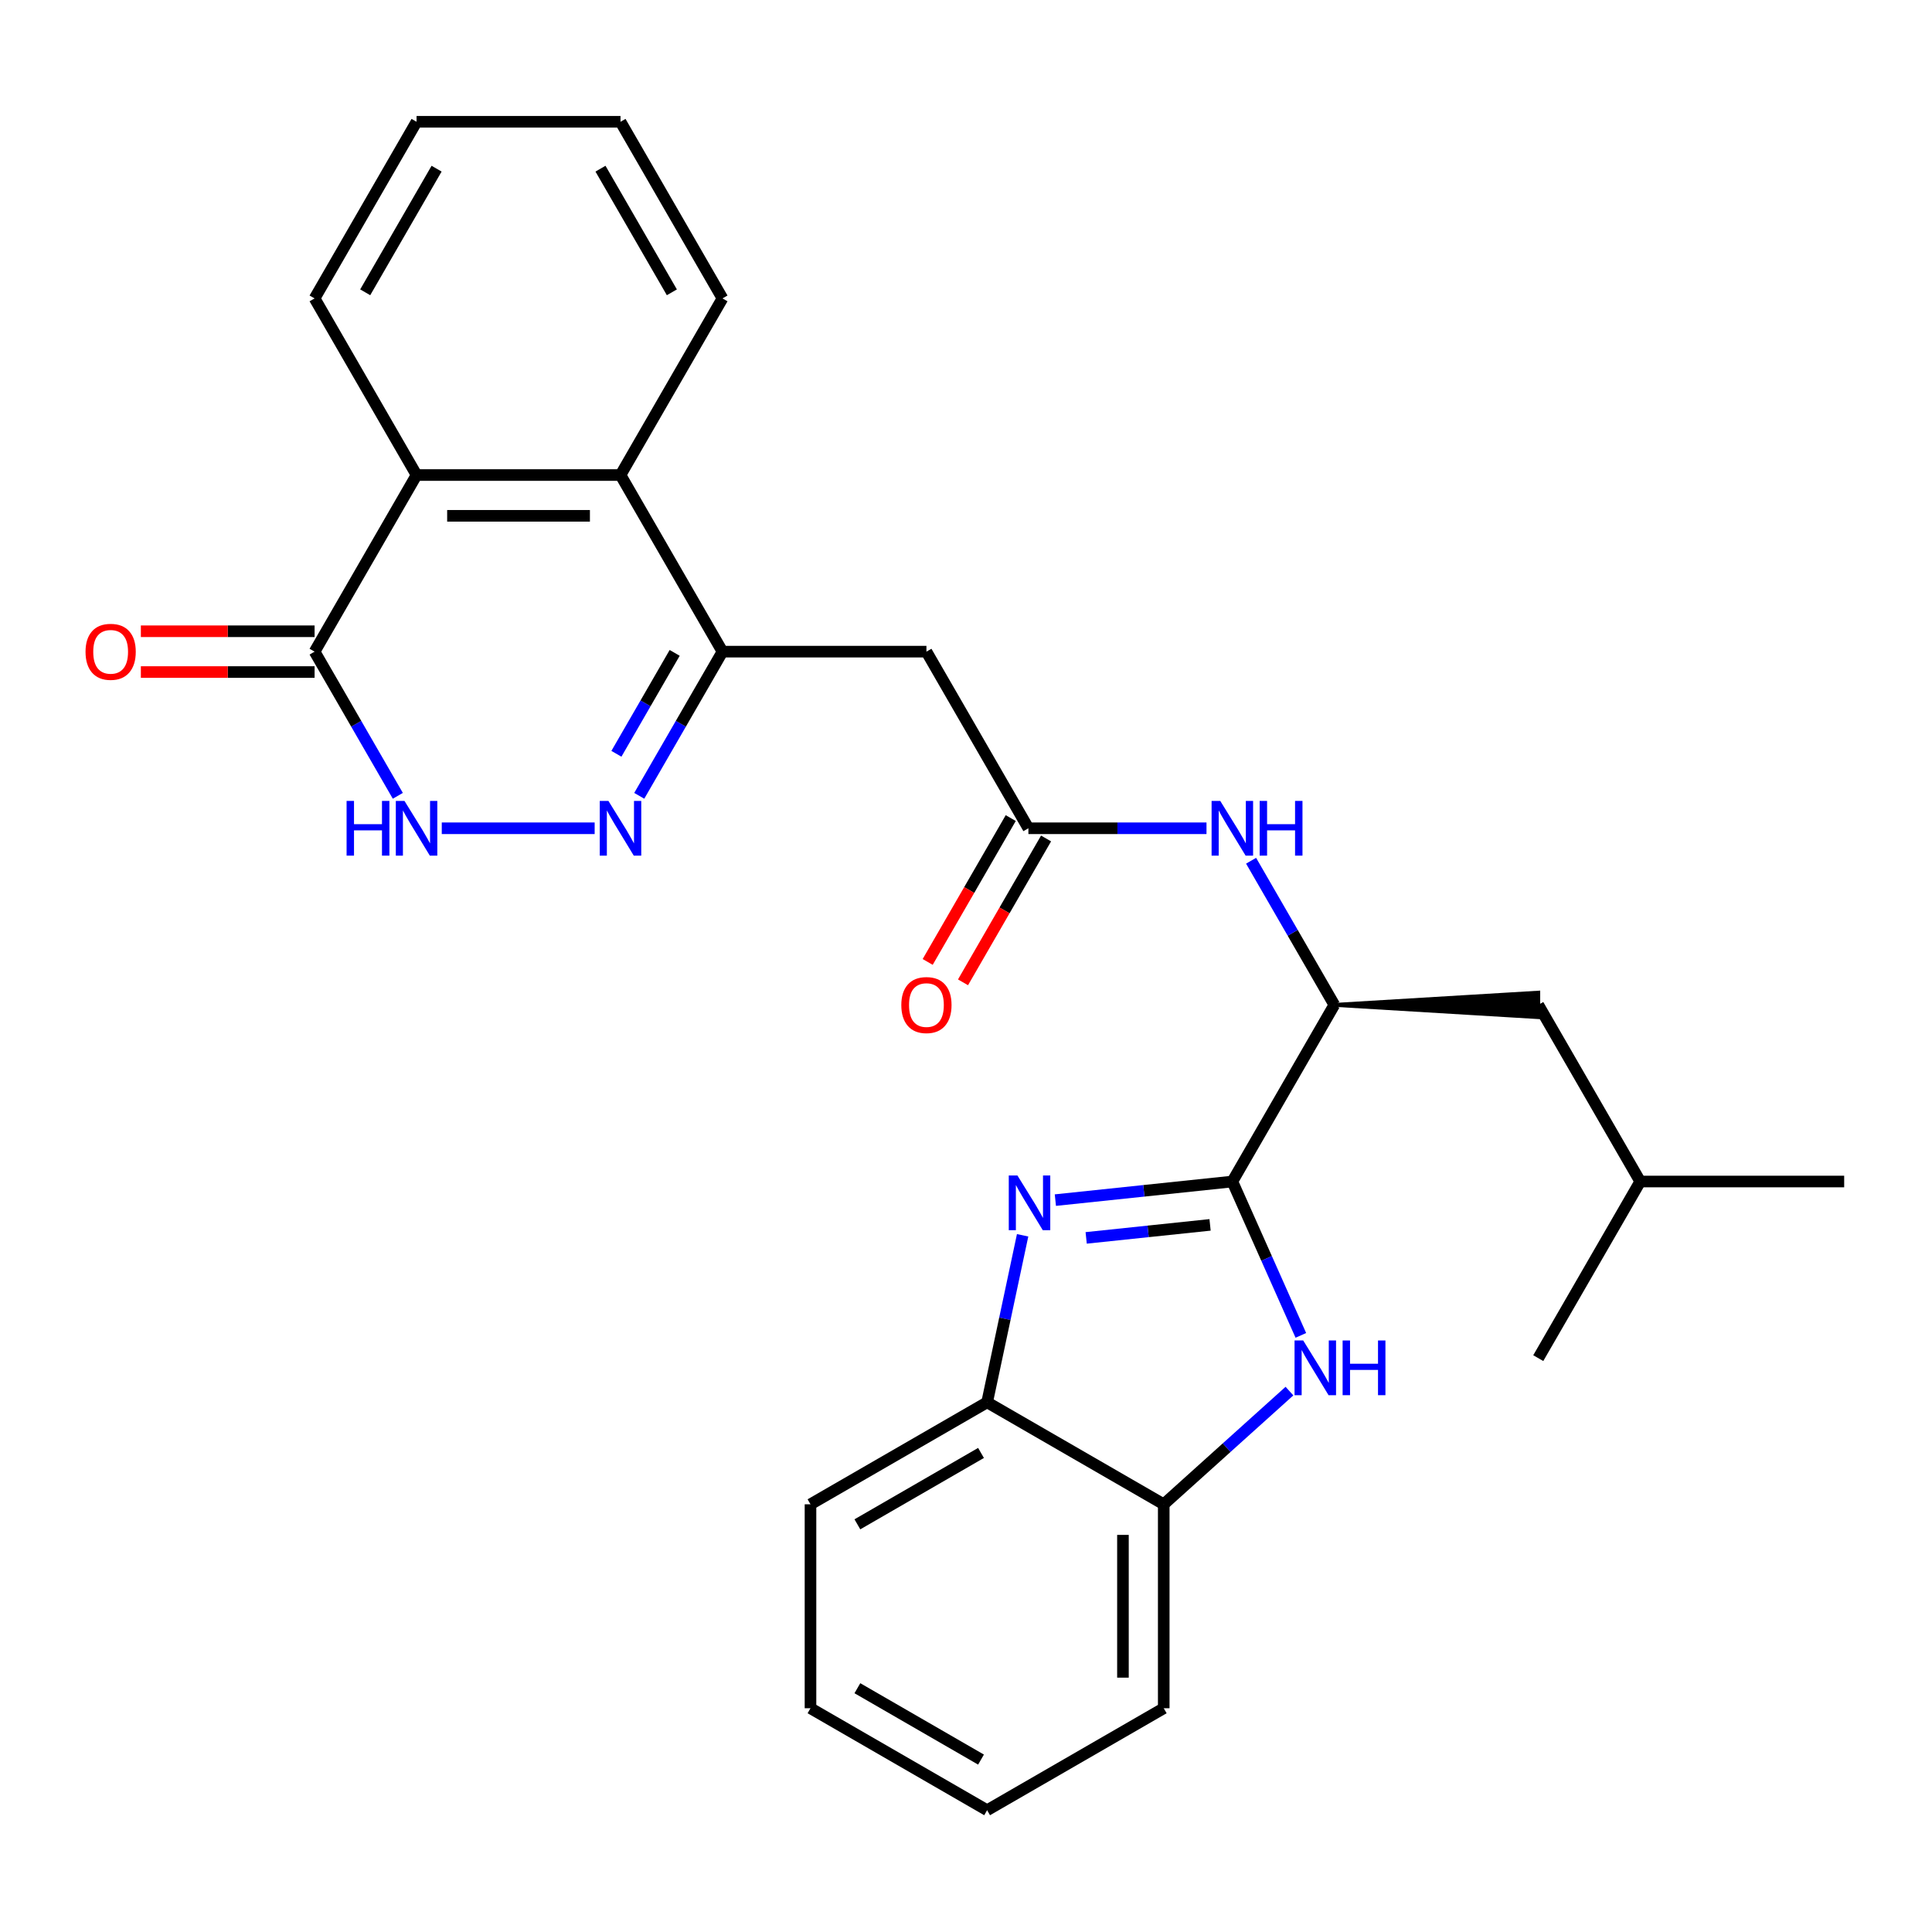 <?xml version='1.0' encoding='iso-8859-1'?>
<svg version='1.1' baseProfile='full'
              xmlns='http://www.w3.org/2000/svg'
                      xmlns:rdkit='http://www.rdkit.org/xml'
                      xmlns:xlink='http://www.w3.org/1999/xlink'
                  xml:space='preserve'
width='1000px' height='1000px' viewBox='0 0 1000 1000'>
<!-- END OF HEADER -->
<rect style='opacity:1.0;fill:#FFFFFF;stroke:none' width='1000' height='1000' x='0' y='0'> </rect>
<path class='bond-0' d='M 637.86,611.551 L 592.058,616.365' style='fill:none;fill-rule:evenodd;stroke:#000000;stroke-width:6px;stroke-linecap:butt;stroke-linejoin:miter;stroke-opacity:1' />
<path class='bond-0' d='M 592.058,616.365 L 546.256,621.179' style='fill:none;fill-rule:evenodd;stroke:#0000FF;stroke-width:6px;stroke-linecap:butt;stroke-linejoin:miter;stroke-opacity:1' />
<path class='bond-0' d='M 626.326,633.992 L 594.265,637.362' style='fill:none;fill-rule:evenodd;stroke:#000000;stroke-width:6px;stroke-linecap:butt;stroke-linejoin:miter;stroke-opacity:1' />
<path class='bond-0' d='M 594.265,637.362 L 562.203,640.732' style='fill:none;fill-rule:evenodd;stroke:#0000FF;stroke-width:6px;stroke-linecap:butt;stroke-linejoin:miter;stroke-opacity:1' />
<path class='bond-2' d='M 637.86,611.551 L 655.588,651.369' style='fill:none;fill-rule:evenodd;stroke:#000000;stroke-width:6px;stroke-linecap:butt;stroke-linejoin:miter;stroke-opacity:1' />
<path class='bond-2' d='M 655.588,651.369 L 673.317,691.188' style='fill:none;fill-rule:evenodd;stroke:#0000FF;stroke-width:6px;stroke-linecap:butt;stroke-linejoin:miter;stroke-opacity:1' />
<path class='bond-10' d='M 637.86,611.551 L 690.641,520.132' style='fill:none;fill-rule:evenodd;stroke:#000000;stroke-width:6px;stroke-linecap:butt;stroke-linejoin:miter;stroke-opacity:1' />
<path class='bond-11' d='M 529.306,639.384 L 520.118,682.612' style='fill:none;fill-rule:evenodd;stroke:#0000FF;stroke-width:6px;stroke-linecap:butt;stroke-linejoin:miter;stroke-opacity:1' />
<path class='bond-11' d='M 520.118,682.612 L 510.929,725.84' style='fill:none;fill-rule:evenodd;stroke:#000000;stroke-width:6px;stroke-linecap:butt;stroke-linejoin:miter;stroke-opacity:1' />
<path class='bond-1' d='M 330.874,411.914 L 352.415,374.604' style='fill:none;fill-rule:evenodd;stroke:#0000FF;stroke-width:6px;stroke-linecap:butt;stroke-linejoin:miter;stroke-opacity:1' />
<path class='bond-1' d='M 352.415,374.604 L 373.956,337.294' style='fill:none;fill-rule:evenodd;stroke:#000000;stroke-width:6px;stroke-linecap:butt;stroke-linejoin:miter;stroke-opacity:1' />
<path class='bond-1' d='M 319.052,390.165 L 334.131,364.048' style='fill:none;fill-rule:evenodd;stroke:#0000FF;stroke-width:6px;stroke-linecap:butt;stroke-linejoin:miter;stroke-opacity:1' />
<path class='bond-1' d='M 334.131,364.048 L 349.21,337.931' style='fill:none;fill-rule:evenodd;stroke:#000000;stroke-width:6px;stroke-linecap:butt;stroke-linejoin:miter;stroke-opacity:1' />
<path class='bond-4' d='M 307.796,428.713 L 228.658,428.713' style='fill:none;fill-rule:evenodd;stroke:#0000FF;stroke-width:6px;stroke-linecap:butt;stroke-linejoin:miter;stroke-opacity:1' />
<path class='bond-12' d='M 667.417,720.033 L 634.883,749.327' style='fill:none;fill-rule:evenodd;stroke:#0000FF;stroke-width:6px;stroke-linecap:butt;stroke-linejoin:miter;stroke-opacity:1' />
<path class='bond-12' d='M 634.883,749.327 L 602.348,778.621' style='fill:none;fill-rule:evenodd;stroke:#000000;stroke-width:6px;stroke-linecap:butt;stroke-linejoin:miter;stroke-opacity:1' />
<path class='bond-3' d='M 373.956,337.294 L 479.518,337.294' style='fill:none;fill-rule:evenodd;stroke:#000000;stroke-width:6px;stroke-linecap:butt;stroke-linejoin:miter;stroke-opacity:1' />
<path class='bond-7' d='M 373.956,337.294 L 321.175,245.875' style='fill:none;fill-rule:evenodd;stroke:#000000;stroke-width:6px;stroke-linecap:butt;stroke-linejoin:miter;stroke-opacity:1' />
<path class='bond-30' d='M 205.914,411.914 L 184.373,374.604' style='fill:none;fill-rule:evenodd;stroke:#0000FF;stroke-width:6px;stroke-linecap:butt;stroke-linejoin:miter;stroke-opacity:1' />
<path class='bond-30' d='M 184.373,374.604 L 162.832,337.294' style='fill:none;fill-rule:evenodd;stroke:#000000;stroke-width:6px;stroke-linecap:butt;stroke-linejoin:miter;stroke-opacity:1' />
<path class='bond-5' d='M 162.832,337.294 L 215.613,245.875' style='fill:none;fill-rule:evenodd;stroke:#000000;stroke-width:6px;stroke-linecap:butt;stroke-linejoin:miter;stroke-opacity:1' />
<path class='bond-14' d='M 162.832,326.738 L 117.871,326.738' style='fill:none;fill-rule:evenodd;stroke:#000000;stroke-width:6px;stroke-linecap:butt;stroke-linejoin:miter;stroke-opacity:1' />
<path class='bond-14' d='M 117.871,326.738 L 72.91,326.738' style='fill:none;fill-rule:evenodd;stroke:#FF0000;stroke-width:6px;stroke-linecap:butt;stroke-linejoin:miter;stroke-opacity:1' />
<path class='bond-14' d='M 162.832,347.85 L 117.871,347.85' style='fill:none;fill-rule:evenodd;stroke:#000000;stroke-width:6px;stroke-linecap:butt;stroke-linejoin:miter;stroke-opacity:1' />
<path class='bond-14' d='M 117.871,347.85 L 72.91,347.85' style='fill:none;fill-rule:evenodd;stroke:#FF0000;stroke-width:6px;stroke-linecap:butt;stroke-linejoin:miter;stroke-opacity:1' />
<path class='bond-6' d='M 479.518,337.294 L 532.299,428.713' style='fill:none;fill-rule:evenodd;stroke:#000000;stroke-width:6px;stroke-linecap:butt;stroke-linejoin:miter;stroke-opacity:1' />
<path class='bond-8' d='M 321.175,245.875 L 215.613,245.875' style='fill:none;fill-rule:evenodd;stroke:#000000;stroke-width:6px;stroke-linecap:butt;stroke-linejoin:miter;stroke-opacity:1' />
<path class='bond-8' d='M 305.341,266.987 L 231.448,266.987' style='fill:none;fill-rule:evenodd;stroke:#000000;stroke-width:6px;stroke-linecap:butt;stroke-linejoin:miter;stroke-opacity:1' />
<path class='bond-17' d='M 321.175,245.875 L 373.956,154.455' style='fill:none;fill-rule:evenodd;stroke:#000000;stroke-width:6px;stroke-linecap:butt;stroke-linejoin:miter;stroke-opacity:1' />
<path class='bond-18' d='M 215.613,245.875 L 162.832,154.455' style='fill:none;fill-rule:evenodd;stroke:#000000;stroke-width:6px;stroke-linecap:butt;stroke-linejoin:miter;stroke-opacity:1' />
<path class='bond-9' d='M 532.299,428.713 L 578.39,428.713' style='fill:none;fill-rule:evenodd;stroke:#000000;stroke-width:6px;stroke-linecap:butt;stroke-linejoin:miter;stroke-opacity:1' />
<path class='bond-9' d='M 578.39,428.713 L 624.481,428.713' style='fill:none;fill-rule:evenodd;stroke:#0000FF;stroke-width:6px;stroke-linecap:butt;stroke-linejoin:miter;stroke-opacity:1' />
<path class='bond-15' d='M 523.157,423.435 L 501.662,460.665' style='fill:none;fill-rule:evenodd;stroke:#000000;stroke-width:6px;stroke-linecap:butt;stroke-linejoin:miter;stroke-opacity:1' />
<path class='bond-15' d='M 501.662,460.665 L 480.167,497.895' style='fill:none;fill-rule:evenodd;stroke:#FF0000;stroke-width:6px;stroke-linecap:butt;stroke-linejoin:miter;stroke-opacity:1' />
<path class='bond-15' d='M 541.44,433.991 L 519.946,471.221' style='fill:none;fill-rule:evenodd;stroke:#000000;stroke-width:6px;stroke-linecap:butt;stroke-linejoin:miter;stroke-opacity:1' />
<path class='bond-15' d='M 519.946,471.221 L 498.451,508.451' style='fill:none;fill-rule:evenodd;stroke:#FF0000;stroke-width:6px;stroke-linecap:butt;stroke-linejoin:miter;stroke-opacity:1' />
<path class='bond-13' d='M 690.641,520.132 L 669.1,482.822' style='fill:none;fill-rule:evenodd;stroke:#000000;stroke-width:6px;stroke-linecap:butt;stroke-linejoin:miter;stroke-opacity:1' />
<path class='bond-13' d='M 669.1,482.822 L 647.559,445.512' style='fill:none;fill-rule:evenodd;stroke:#0000FF;stroke-width:6px;stroke-linecap:butt;stroke-linejoin:miter;stroke-opacity:1' />
<path class='bond-16' d='M 690.641,520.132 L 796.203,526.466 L 796.203,513.798 Z' style='fill:#000000;fill-rule:evenodd;fill-opacity:1;stroke:#000000;stroke-width:2px;stroke-linecap:butt;stroke-linejoin:miter;stroke-opacity:1;' />
<path class='bond-19' d='M 510.929,725.84 L 419.51,778.621' style='fill:none;fill-rule:evenodd;stroke:#000000;stroke-width:6px;stroke-linecap:butt;stroke-linejoin:miter;stroke-opacity:1' />
<path class='bond-19' d='M 507.773,752.041 L 443.779,788.988' style='fill:none;fill-rule:evenodd;stroke:#000000;stroke-width:6px;stroke-linecap:butt;stroke-linejoin:miter;stroke-opacity:1' />
<path class='bond-28' d='M 510.929,725.84 L 602.348,778.621' style='fill:none;fill-rule:evenodd;stroke:#000000;stroke-width:6px;stroke-linecap:butt;stroke-linejoin:miter;stroke-opacity:1' />
<path class='bond-20' d='M 602.348,778.621 L 602.348,884.183' style='fill:none;fill-rule:evenodd;stroke:#000000;stroke-width:6px;stroke-linecap:butt;stroke-linejoin:miter;stroke-opacity:1' />
<path class='bond-20' d='M 581.236,794.455 L 581.236,868.349' style='fill:none;fill-rule:evenodd;stroke:#000000;stroke-width:6px;stroke-linecap:butt;stroke-linejoin:miter;stroke-opacity:1' />
<path class='bond-21' d='M 796.203,520.132 L 848.984,611.551' style='fill:none;fill-rule:evenodd;stroke:#000000;stroke-width:6px;stroke-linecap:butt;stroke-linejoin:miter;stroke-opacity:1' />
<path class='bond-25' d='M 373.956,154.455 L 321.175,63.036' style='fill:none;fill-rule:evenodd;stroke:#000000;stroke-width:6px;stroke-linecap:butt;stroke-linejoin:miter;stroke-opacity:1' />
<path class='bond-25' d='M 347.755,151.299 L 310.808,87.305' style='fill:none;fill-rule:evenodd;stroke:#000000;stroke-width:6px;stroke-linecap:butt;stroke-linejoin:miter;stroke-opacity:1' />
<path class='bond-31' d='M 162.832,154.455 L 215.613,63.036' style='fill:none;fill-rule:evenodd;stroke:#000000;stroke-width:6px;stroke-linecap:butt;stroke-linejoin:miter;stroke-opacity:1' />
<path class='bond-31' d='M 189.033,151.299 L 225.98,87.305' style='fill:none;fill-rule:evenodd;stroke:#000000;stroke-width:6px;stroke-linecap:butt;stroke-linejoin:miter;stroke-opacity:1' />
<path class='bond-27' d='M 419.51,778.621 L 419.51,884.183' style='fill:none;fill-rule:evenodd;stroke:#000000;stroke-width:6px;stroke-linecap:butt;stroke-linejoin:miter;stroke-opacity:1' />
<path class='bond-26' d='M 602.348,884.183 L 510.929,936.964' style='fill:none;fill-rule:evenodd;stroke:#000000;stroke-width:6px;stroke-linecap:butt;stroke-linejoin:miter;stroke-opacity:1' />
<path class='bond-22' d='M 848.984,611.551 L 954.545,611.551' style='fill:none;fill-rule:evenodd;stroke:#000000;stroke-width:6px;stroke-linecap:butt;stroke-linejoin:miter;stroke-opacity:1' />
<path class='bond-23' d='M 848.984,611.551 L 796.203,702.97' style='fill:none;fill-rule:evenodd;stroke:#000000;stroke-width:6px;stroke-linecap:butt;stroke-linejoin:miter;stroke-opacity:1' />
<path class='bond-24' d='M 215.613,63.036 L 321.175,63.036' style='fill:none;fill-rule:evenodd;stroke:#000000;stroke-width:6px;stroke-linecap:butt;stroke-linejoin:miter;stroke-opacity:1' />
<path class='bond-29' d='M 510.929,936.964 L 419.51,884.183' style='fill:none;fill-rule:evenodd;stroke:#000000;stroke-width:6px;stroke-linecap:butt;stroke-linejoin:miter;stroke-opacity:1' />
<path class='bond-29' d='M 507.773,910.763 L 443.779,873.816' style='fill:none;fill-rule:evenodd;stroke:#000000;stroke-width:6px;stroke-linecap:butt;stroke-linejoin:miter;stroke-opacity:1' />
<path  class='atom-1' d='M 526.617 608.425
L 535.897 623.425
Q 536.817 624.905, 538.297 627.585
Q 539.777 630.265, 539.857 630.425
L 539.857 608.425
L 543.617 608.425
L 543.617 636.745
L 539.737 636.745
L 529.777 620.345
Q 528.617 618.425, 527.377 616.225
Q 526.177 614.025, 525.817 613.345
L 525.817 636.745
L 522.137 636.745
L 522.137 608.425
L 526.617 608.425
' fill='#0000FF'/>
<path  class='atom-2' d='M 314.915 414.553
L 324.195 429.553
Q 325.115 431.033, 326.595 433.713
Q 328.075 436.393, 328.155 436.553
L 328.155 414.553
L 331.915 414.553
L 331.915 442.873
L 328.035 442.873
L 318.075 426.473
Q 316.915 424.553, 315.675 422.353
Q 314.475 420.153, 314.115 419.473
L 314.115 442.873
L 310.435 442.873
L 310.435 414.553
L 314.915 414.553
' fill='#0000FF'/>
<path  class='atom-3' d='M 674.536 693.827
L 683.816 708.827
Q 684.736 710.307, 686.216 712.987
Q 687.696 715.667, 687.776 715.827
L 687.776 693.827
L 691.536 693.827
L 691.536 722.147
L 687.656 722.147
L 677.696 705.747
Q 676.536 703.827, 675.296 701.627
Q 674.096 699.427, 673.736 698.747
L 673.736 722.147
L 670.056 722.147
L 670.056 693.827
L 674.536 693.827
' fill='#0000FF'/>
<path  class='atom-3' d='M 694.936 693.827
L 698.776 693.827
L 698.776 705.867
L 713.256 705.867
L 713.256 693.827
L 717.096 693.827
L 717.096 722.147
L 713.256 722.147
L 713.256 709.067
L 698.776 709.067
L 698.776 722.147
L 694.936 722.147
L 694.936 693.827
' fill='#0000FF'/>
<path  class='atom-5' d='M 179.393 414.553
L 183.233 414.553
L 183.233 426.593
L 197.713 426.593
L 197.713 414.553
L 201.553 414.553
L 201.553 442.873
L 197.713 442.873
L 197.713 429.793
L 183.233 429.793
L 183.233 442.873
L 179.393 442.873
L 179.393 414.553
' fill='#0000FF'/>
<path  class='atom-5' d='M 209.353 414.553
L 218.633 429.553
Q 219.553 431.033, 221.033 433.713
Q 222.513 436.393, 222.593 436.553
L 222.593 414.553
L 226.353 414.553
L 226.353 442.873
L 222.473 442.873
L 212.513 426.473
Q 211.353 424.553, 210.113 422.353
Q 208.913 420.153, 208.553 419.473
L 208.553 442.873
L 204.873 442.873
L 204.873 414.553
L 209.353 414.553
' fill='#0000FF'/>
<path  class='atom-14' d='M 631.6 414.553
L 640.88 429.553
Q 641.8 431.033, 643.28 433.713
Q 644.76 436.393, 644.84 436.553
L 644.84 414.553
L 648.6 414.553
L 648.6 442.873
L 644.72 442.873
L 634.76 426.473
Q 633.6 424.553, 632.36 422.353
Q 631.16 420.153, 630.8 419.473
L 630.8 442.873
L 627.12 442.873
L 627.12 414.553
L 631.6 414.553
' fill='#0000FF'/>
<path  class='atom-14' d='M 652 414.553
L 655.84 414.553
L 655.84 426.593
L 670.32 426.593
L 670.32 414.553
L 674.16 414.553
L 674.16 442.873
L 670.32 442.873
L 670.32 429.793
L 655.84 429.793
L 655.84 442.873
L 652 442.873
L 652 414.553
' fill='#0000FF'/>
<path  class='atom-15' d='M 44.271 337.374
Q 44.271 330.574, 47.631 326.774
Q 50.991 322.974, 57.271 322.974
Q 63.551 322.974, 66.911 326.774
Q 70.271 330.574, 70.271 337.374
Q 70.271 344.254, 66.871 348.174
Q 63.471 352.054, 57.271 352.054
Q 51.031 352.054, 47.631 348.174
Q 44.271 344.294, 44.271 337.374
M 57.271 348.854
Q 61.591 348.854, 63.911 345.974
Q 66.271 343.054, 66.271 337.374
Q 66.271 331.814, 63.911 329.014
Q 61.591 326.174, 57.271 326.174
Q 52.951 326.174, 50.591 328.974
Q 48.271 331.774, 48.271 337.374
Q 48.271 343.094, 50.591 345.974
Q 52.951 348.854, 57.271 348.854
' fill='#FF0000'/>
<path  class='atom-16' d='M 466.518 520.212
Q 466.518 513.412, 469.878 509.612
Q 473.238 505.812, 479.518 505.812
Q 485.798 505.812, 489.158 509.612
Q 492.518 513.412, 492.518 520.212
Q 492.518 527.092, 489.118 531.012
Q 485.718 534.892, 479.518 534.892
Q 473.278 534.892, 469.878 531.012
Q 466.518 527.132, 466.518 520.212
M 479.518 531.692
Q 483.838 531.692, 486.158 528.812
Q 488.518 525.892, 488.518 520.212
Q 488.518 514.652, 486.158 511.852
Q 483.838 509.012, 479.518 509.012
Q 475.198 509.012, 472.838 511.812
Q 470.518 514.612, 470.518 520.212
Q 470.518 525.932, 472.838 528.812
Q 475.198 531.692, 479.518 531.692
' fill='#FF0000'/>
</svg>
